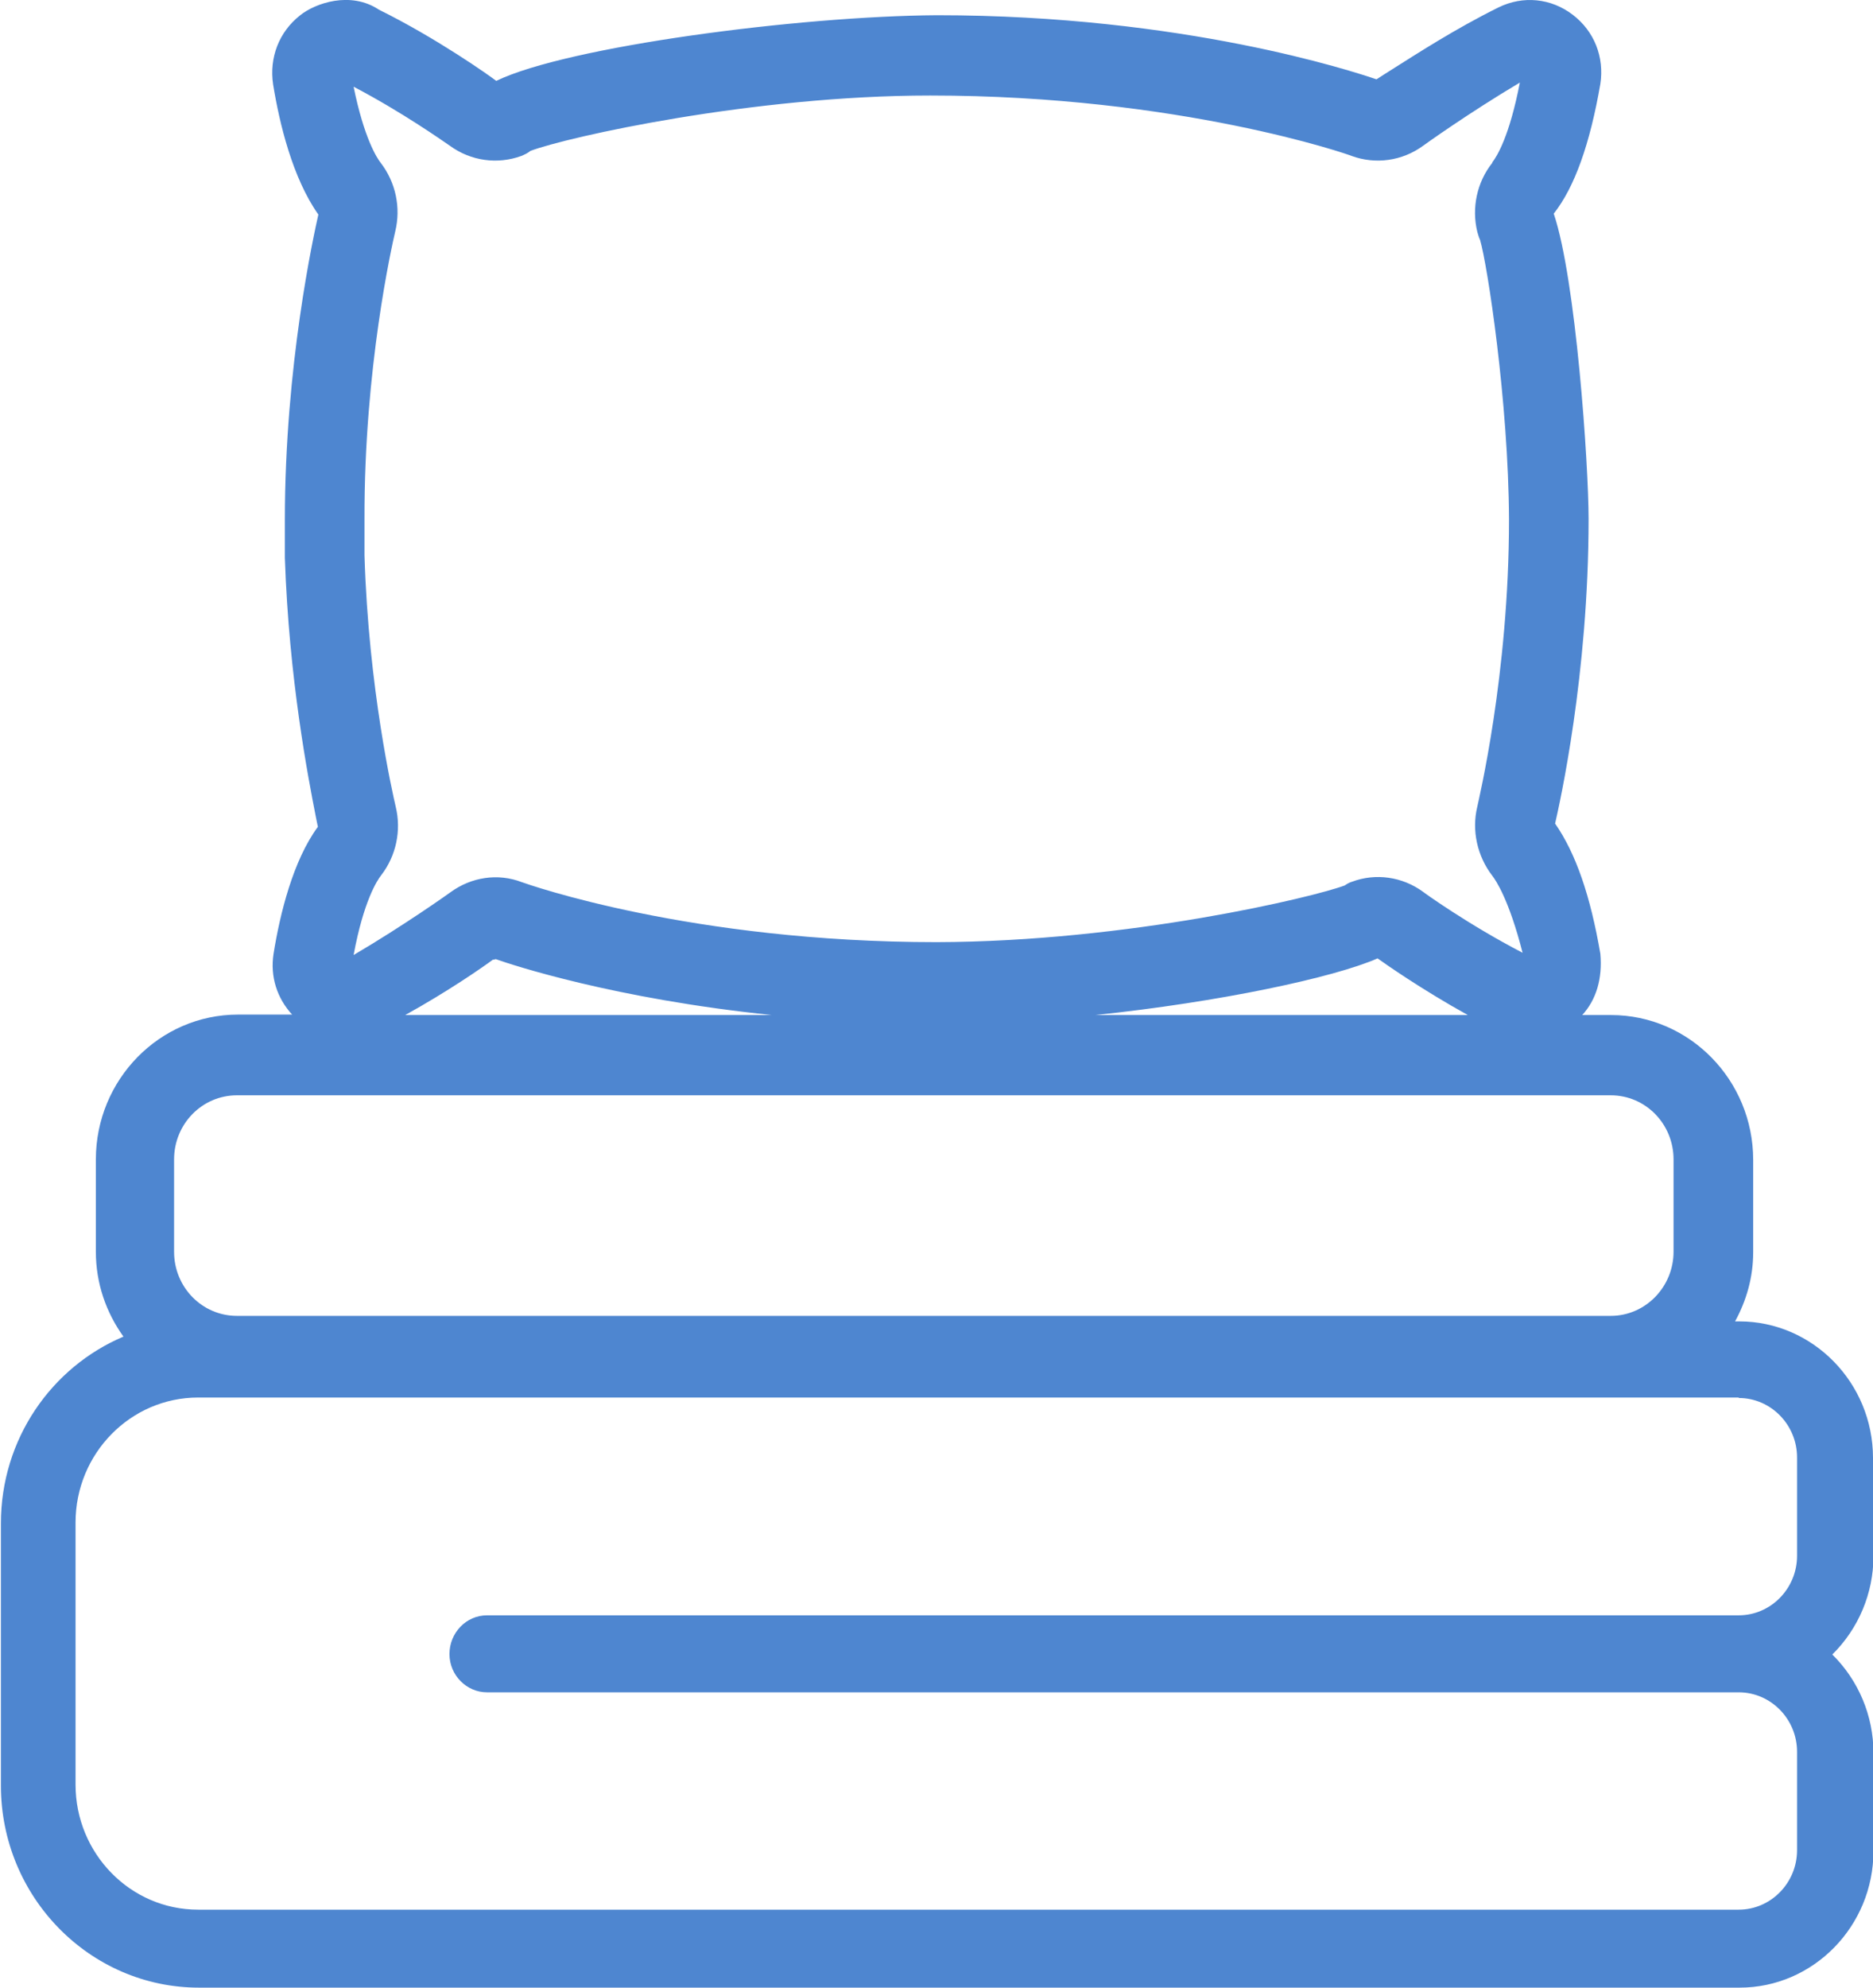 <svg xmlns="http://www.w3.org/2000/svg" fill="none" viewBox="0 0 33 35" height="35" width="33">
<g clip-path="url(#clip0_1215_66269)">
<path fill="#4E86D0" d="M33 25.673C33 24.349 31.94 23.268 30.642 23.268H30.57C30.769 22.903 30.889 22.496 30.889 22.05V20.425C30.889 19.019 29.765 17.874 28.387 17.874H27.877C28.124 17.605 28.236 17.232 28.196 16.793C28.021 15.777 27.766 15.03 27.399 14.502C27.479 14.153 27.989 11.886 27.989 9.14C27.989 8.181 27.766 4.915 27.375 3.762C27.742 3.298 28.013 2.535 28.196 1.479C28.268 1.007 28.092 0.552 27.71 0.26C27.327 -0.033 26.834 -0.081 26.403 0.13C25.63 0.512 24.945 0.959 24.531 1.219C24.412 1.292 24.316 1.357 24.252 1.397C23.846 1.259 20.85 0.268 16.508 0.268C14.062 0.284 9.999 0.82 8.748 1.422H8.74C8.636 1.34 7.696 0.674 6.677 0.171C6.175 -0.163 5.553 0.057 5.29 0.268C4.916 0.56 4.741 1.015 4.812 1.487C4.924 2.177 5.155 3.136 5.609 3.778C5.529 4.135 5.019 6.426 5.019 9.156V9.822C5.091 11.967 5.434 13.714 5.561 14.364C5.577 14.453 5.593 14.518 5.601 14.559C5.163 15.152 4.932 16.094 4.82 16.793C4.756 17.199 4.884 17.581 5.147 17.866H4.191C2.812 17.866 1.689 19.011 1.689 20.417V22.041C1.689 22.602 1.872 23.114 2.175 23.536C0.908 24.073 0.016 25.34 0.016 26.827V31.441C0.016 33.407 1.586 35 3.506 35H30.65C31.948 35 33.008 33.919 33.008 32.595V30.865C33.008 30.215 32.745 29.589 32.283 29.134C32.745 28.679 33.008 28.053 33.008 27.404V25.673H33ZM26.292 2.868C26.021 3.209 25.925 3.664 26.029 4.086C26.045 4.143 26.061 4.192 26.077 4.225C26.204 4.647 26.578 7.076 26.587 9.148C26.587 11.886 26.045 14.112 26.029 14.201C25.925 14.624 26.029 15.079 26.292 15.42C26.355 15.501 26.587 15.842 26.826 16.777C25.869 16.281 25.081 15.713 25.073 15.704C24.706 15.436 24.236 15.371 23.822 15.526C23.766 15.542 23.718 15.574 23.694 15.591C23.161 15.794 19.878 16.582 16.5 16.59C12.182 16.59 9.306 15.574 9.194 15.534C8.772 15.371 8.302 15.444 7.935 15.713C7.903 15.737 7.115 16.297 6.23 16.817C6.406 15.867 6.645 15.501 6.716 15.412C6.979 15.071 7.075 14.624 6.971 14.201C6.924 13.998 6.493 12.13 6.422 9.782V9.14C6.414 6.483 6.908 4.314 6.963 4.078C7.067 3.656 6.971 3.209 6.708 2.868C6.637 2.778 6.414 2.429 6.23 1.527C7.083 1.974 7.784 2.47 7.927 2.567C8.294 2.835 8.764 2.9 9.186 2.746C9.242 2.722 9.298 2.697 9.346 2.657C9.991 2.413 13.265 1.682 16.389 1.682C20.786 1.682 23.79 2.73 23.814 2.746C24.236 2.9 24.706 2.835 25.073 2.567C25.105 2.543 25.877 1.99 26.778 1.454C26.595 2.397 26.379 2.746 26.292 2.86V2.868ZM24.268 16.874C24.395 16.964 25.025 17.41 25.861 17.874H19.297C21.48 17.646 23.503 17.215 24.276 16.874H24.268ZM8.716 16.891C8.716 16.891 8.732 16.891 8.74 16.891C9.011 16.988 10.827 17.589 13.6 17.874H7.139C7.903 17.451 8.509 17.029 8.684 16.899H8.716V16.891ZM30.634 24.617C31.2 24.617 31.662 25.088 31.662 25.665V27.395C31.662 27.972 31.2 28.444 30.634 28.444H8.581C8.214 28.444 7.919 28.752 7.919 29.126C7.919 29.5 8.222 29.8 8.581 29.8H30.634C31.2 29.8 31.662 30.271 31.662 30.848V32.579C31.662 33.156 31.2 33.627 30.634 33.627H3.49C2.295 33.627 1.331 32.636 1.331 31.425V26.811C1.331 25.592 2.303 24.609 3.49 24.609H30.634V24.617ZM29.486 22.041C29.486 22.659 28.993 23.171 28.379 23.171H4.175C3.561 23.171 3.067 22.667 3.067 22.041V20.417C3.067 19.791 3.561 19.287 4.175 19.287H28.379C28.993 19.287 29.486 19.791 29.486 20.417V22.041Z"></path>
</g>
<defs>
<clipPath id="clip0_1215_66269">
<rect fill="white" height="35" width="33"></rect>
</clipPath>
</defs>
</svg>

